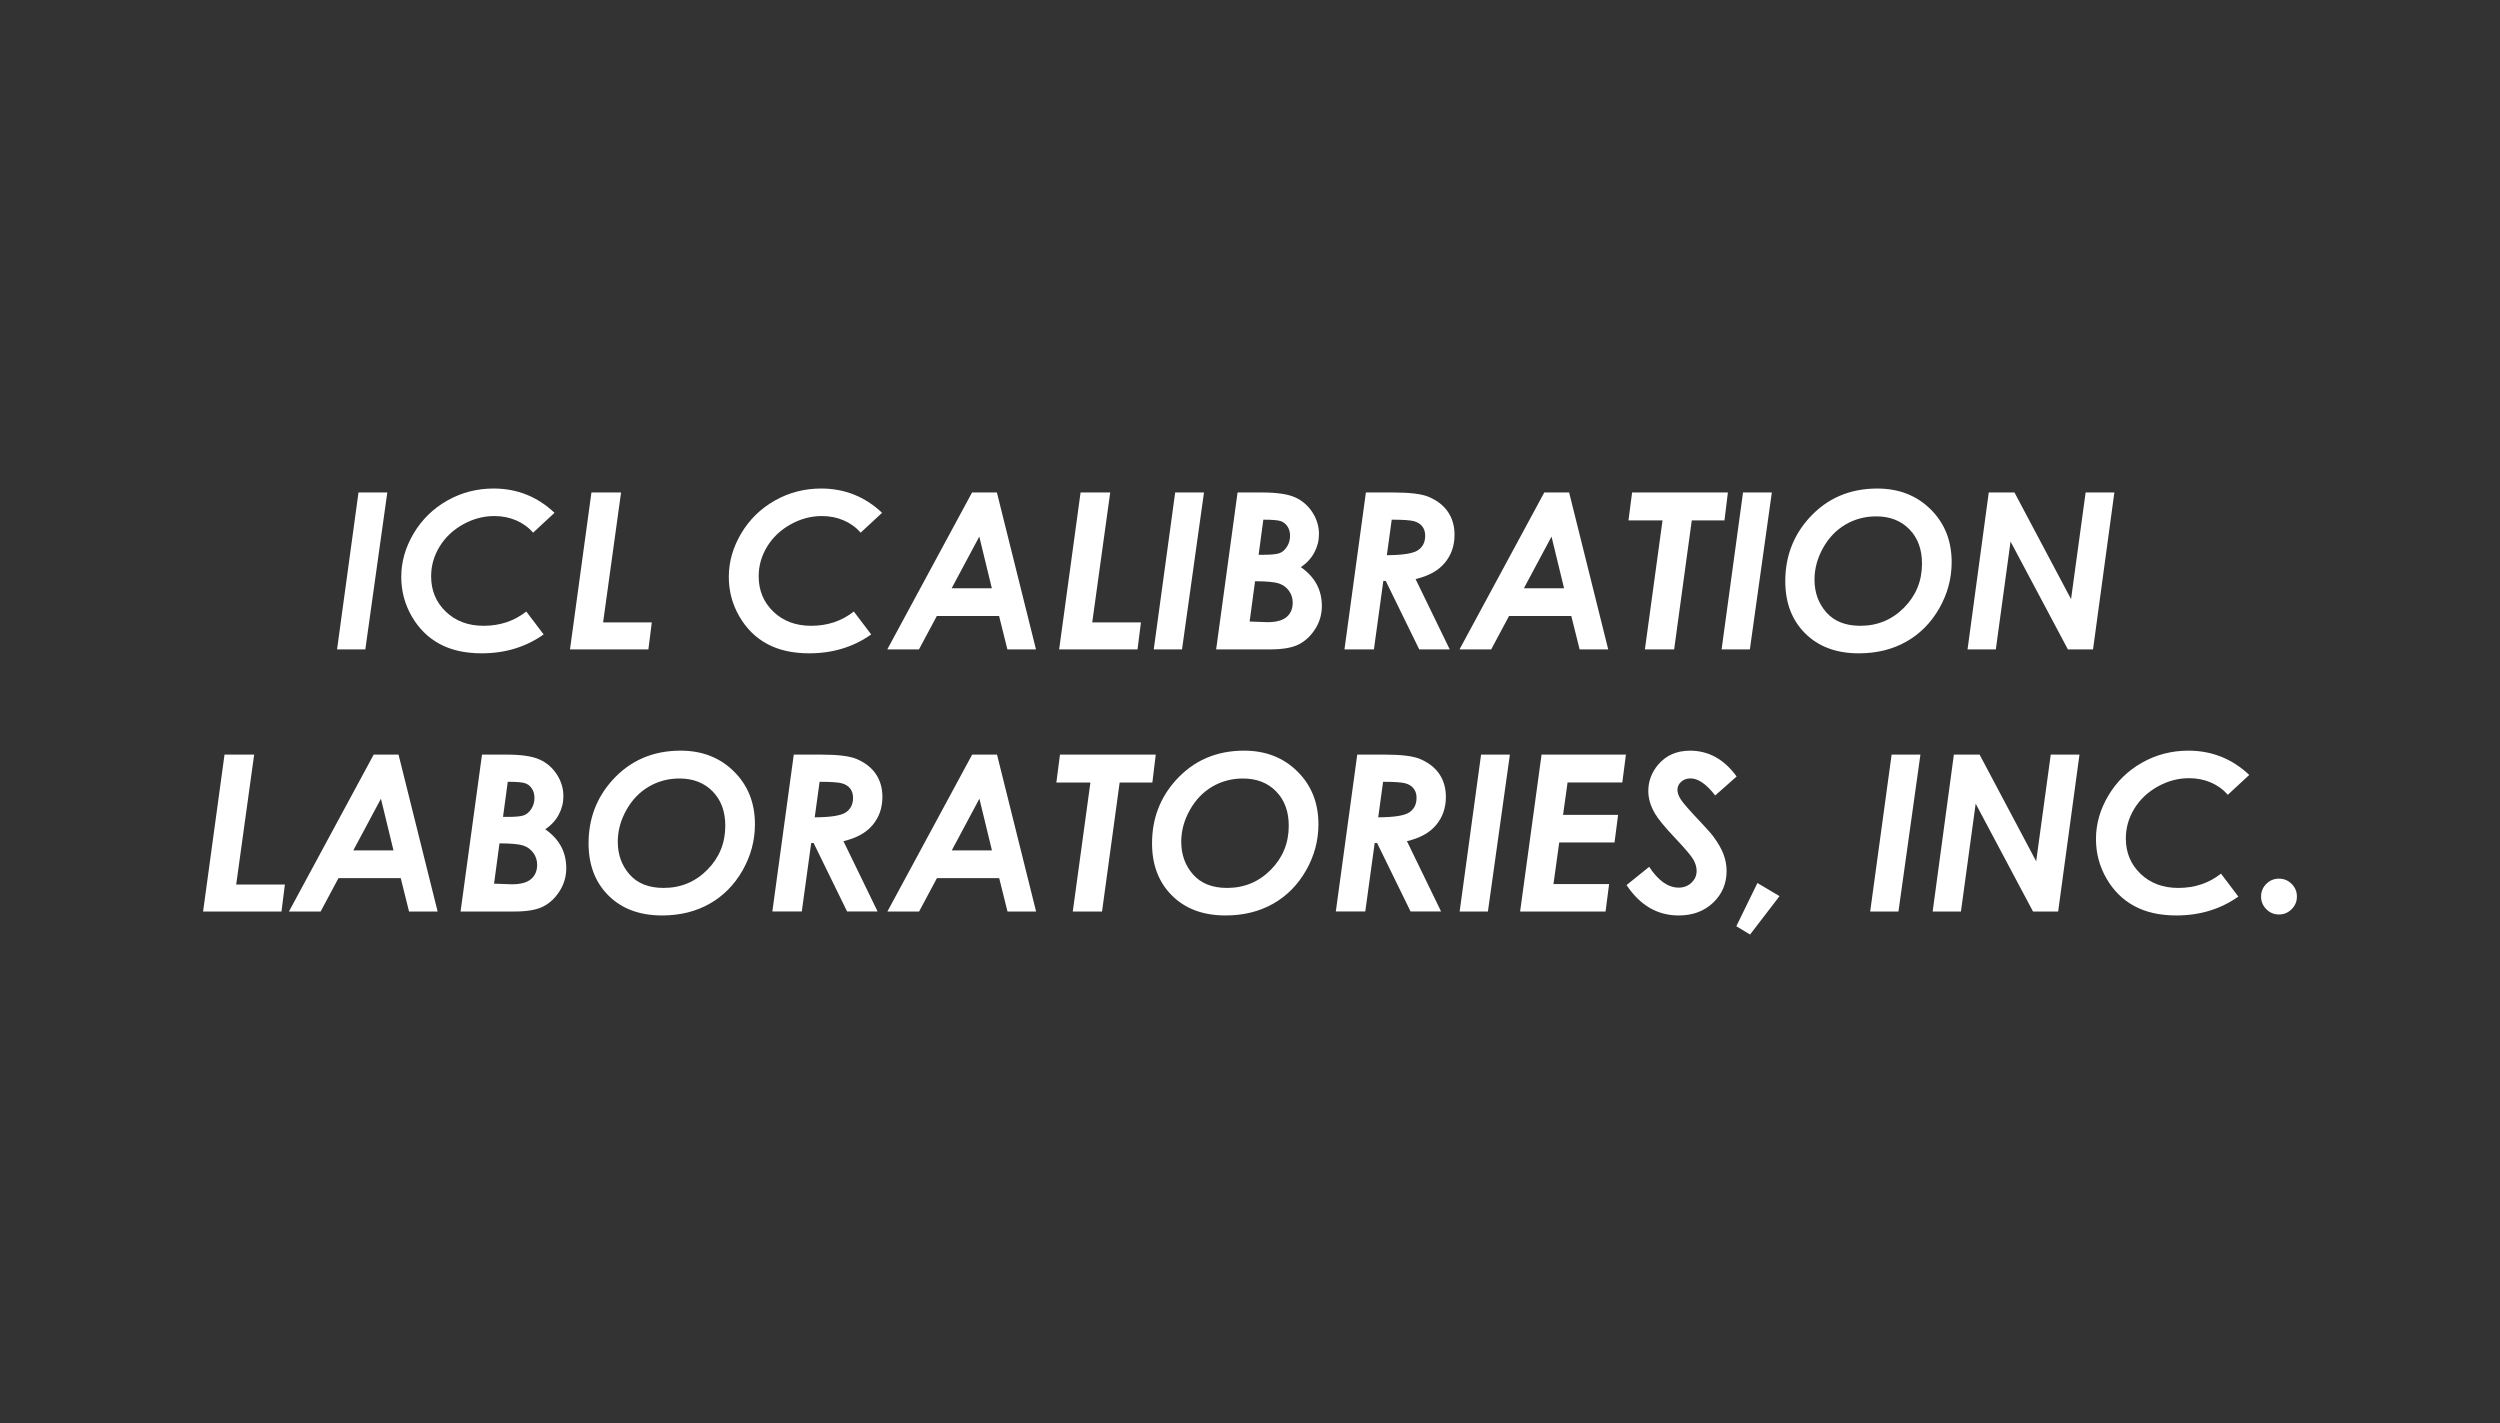 <?xml version="1.0" encoding="utf-8"?>
<!-- Generator: Adobe Illustrator 16.0.0, SVG Export Plug-In . SVG Version: 6.00 Build 0)  -->
<!DOCTYPE svg PUBLIC "-//W3C//DTD SVG 1.1//EN" "http://www.w3.org/Graphics/SVG/1.1/DTD/svg11.dtd">
<svg version="1.1" id="Layer_1" xmlns="http://www.w3.org/2000/svg" xmlns:xlink="http://www.w3.org/1999/xlink" x="0px" y="0px"
	 width="260px" height="148px" viewBox="0 0 260 148" enable-background="new 0 0 260 148" xml:space="preserve">
<rect x="0" y="0" width="260" height="148" fill="#333333" stroke="none"/>
<g>
	<path fill="#FFFFFF" d="M37.283,51.218h2.996l-2.285,16.317h-2.94L37.283,51.218z"/>
	<path fill="#FFFFFF" d="M57.671,53.331l-2.229,2.067c-0.48-0.554-1.068-0.98-1.764-1.28c-0.695-0.299-1.449-0.449-2.263-0.449
		c-1.14,0-2.229,0.292-3.272,0.875c-1.043,0.584-1.854,1.356-2.435,2.316c-0.581,0.961-0.871,1.984-0.871,3.07
		c0,1.478,0.51,2.706,1.53,3.685s2.33,1.468,3.927,1.468c1.709,0,3.188-0.495,4.438-1.486l1.808,2.385
		c-1.855,1.309-4.004,1.963-6.444,1.963c-1.716,0-3.175-0.326-4.376-0.977c-1.202-0.65-2.167-1.606-2.896-2.867
		s-1.093-2.627-1.093-4.099c0-1.575,0.432-3.085,1.293-4.531s2.027-2.584,3.499-3.417s3.077-1.248,4.814-1.248
		C53.777,50.808,55.889,51.649,57.671,53.331z"/>
	<path fill="#FFFFFF" d="M61.509,51.218h3.082l-1.868,13.51h5.064l-0.354,2.807h-8.153L61.509,51.218z"/>
	<path fill="#FFFFFF" d="M91.736,53.331l-2.229,2.067c-0.48-0.554-1.068-0.98-1.764-1.28c-0.695-0.299-1.449-0.449-2.263-0.449
		c-1.14,0-2.229,0.292-3.272,0.875c-1.043,0.584-1.854,1.356-2.435,2.316c-0.581,0.961-0.871,1.984-0.871,3.07
		c0,1.478,0.51,2.706,1.53,3.685s2.33,1.468,3.927,1.468c1.709,0,3.188-0.495,4.438-1.486l1.808,2.385
		c-1.855,1.309-4.004,1.963-6.444,1.963c-1.716,0-3.175-0.326-4.376-0.977c-1.202-0.65-2.167-1.606-2.896-2.867
		s-1.093-2.627-1.093-4.099c0-1.575,0.432-3.085,1.293-4.531s2.027-2.584,3.499-3.417s3.077-1.248,4.814-1.248
		C87.843,50.808,89.954,51.649,91.736,53.331z"/>
	<path fill="#FFFFFF" d="M101.093,51.218h2.584l4.065,16.317h-2.973l-0.865-3.472h-6.474l-1.856,3.472h-3.295L101.093,51.218z
		 M103.151,61.179l-1.305-5.374l-2.874,5.374H103.151z"/>
	<path fill="#FFFFFF" d="M112.38,51.218h3.082l-1.869,13.51h5.065l-0.355,2.807h-8.152L112.38,51.218z"/>
	<path fill="#FFFFFF" d="M122.219,51.218h2.996l-2.285,16.317h-2.94L122.219,51.218z"/>
	<path fill="#FFFFFF" d="M128.707,51.218h2.532c1.541,0,2.686,0.166,3.434,0.499c0.748,0.333,1.352,0.851,1.811,1.553
		c0.459,0.703,0.688,1.461,0.688,2.274c0,0.681-0.162,1.322-0.486,1.925s-0.791,1.107-1.402,1.514
		c1.459,1.013,2.189,2.359,2.189,4.038c0,0.873-0.232,1.671-0.693,2.396c-0.463,0.725-1.035,1.259-1.715,1.603
		c-0.68,0.344-1.664,0.516-2.951,0.516h-5.635L128.707,51.218z M129.961,64.64l1.837,0.066c0.922,0,1.594-0.181,2.014-0.543
		s0.631-0.858,0.631-1.486c0-0.458-0.131-0.869-0.391-1.231s-0.607-0.617-1.039-0.765c-0.434-0.148-1.262-0.226-2.487-0.233
		L129.961,64.64z M130.896,57.696h0.548c0.819,0,1.376-0.061,1.669-0.183s0.541-0.35,0.746-0.682
		c0.205-0.333,0.307-0.703,0.307-1.109c0-0.377-0.09-0.703-0.271-0.976s-0.42-0.458-0.715-0.555s-0.891-0.145-1.793-0.145
		L130.896,57.696z"/>
	<path fill="#FFFFFF" d="M142.053,51.218h2.833c1.75,0,2.981,0.151,3.694,0.455c0.89,0.377,1.56,0.9,2.012,1.569
		s0.679,1.461,0.679,2.378c0,1.131-0.336,2.101-1.008,2.911s-1.686,1.373-3.044,1.691l3.553,7.314h-3.173l-3.483-7.122h-0.25
		l-0.979,7.122h-3.063L142.053,51.218z M144.232,57.74c1.657-0.007,2.736-0.179,3.237-0.516c0.5-0.336,0.75-0.841,0.75-1.514
		c0-0.384-0.101-0.706-0.301-0.965c-0.201-0.259-0.491-0.44-0.87-0.543s-1.149-0.156-2.309-0.156L144.232,57.74z"/>
	<path fill="#FFFFFF" d="M160.604,51.218h2.585l4.065,16.317h-2.974l-0.865-3.472h-6.474l-1.856,3.472h-3.295L160.604,51.218z
		 M162.663,61.179l-1.305-5.374l-2.873,5.374H162.663z"/>
	<path fill="#FFFFFF" d="M169.738,51.218h9.962l-0.355,2.906h-3.401l-1.832,13.411h-3.042l1.833-13.411h-3.541L169.738,51.218z"/>
	<path fill="#FFFFFF" d="M181.275,51.218h2.996l-2.285,16.317h-2.94L181.275,51.218z"/>
	<path fill="#FFFFFF" d="M195.241,50.808c2.241,0,4.09,0.721,5.546,2.163c1.457,1.442,2.186,3.272,2.186,5.491
		c0,1.701-0.431,3.304-1.292,4.809s-2.008,2.661-3.438,3.466c-1.432,0.806-3.075,1.209-4.931,1.209
		c-2.322,0-4.177-0.688-5.563-2.063s-2.08-3.187-2.08-5.435c0-2.552,0.828-4.744,2.485-6.578
		C190.002,51.828,192.364,50.808,195.241,50.808z M195.13,53.703c-1.168,0-2.234,0.283-3.2,0.849
		c-0.965,0.566-1.743,1.379-2.335,2.44c-0.591,1.061-0.887,2.158-0.887,3.289c0,1.338,0.41,2.474,1.231,3.405
		c0.82,0.932,2,1.397,3.538,1.397c1.782,0,3.296-0.628,4.542-1.886c1.246-1.257,1.869-2.784,1.869-4.581
		c0-1.486-0.438-2.677-1.314-3.572C197.698,54.15,196.55,53.703,195.13,53.703z"/>
	<path fill="#FFFFFF" d="M206.831,51.218h2.674l5.885,11.092l1.516-11.092h2.988l-2.218,16.317h-2.616l-5.962-11.214l-1.532,11.214
		h-2.941L206.831,51.218z"/>
	<path fill="#FFFFFF" d="M23.351,78.479h3.082L24.564,91.99h5.064l-0.354,2.807h-8.153L23.351,78.479z"/>
	<path fill="#FFFFFF" d="M38.863,78.479h2.585l4.065,16.317H42.54l-0.864-3.473h-6.474l-1.856,3.473h-3.295L38.863,78.479z
		 M40.922,88.44l-1.304-5.374l-2.874,5.374H40.922z"/>
	<path fill="#FFFFFF" d="M50.128,78.479h2.531c1.541,0,2.686,0.166,3.434,0.499c0.749,0.332,1.353,0.851,1.811,1.553
		c0.459,0.703,0.688,1.461,0.688,2.273c0,0.682-0.162,1.322-0.486,1.926c-0.324,0.602-0.792,1.107-1.403,1.514
		c1.459,1.014,2.188,2.359,2.188,4.037c0,0.873-0.23,1.672-0.693,2.396c-0.462,0.725-1.033,1.259-1.713,1.604
		c-0.681,0.344-1.664,0.516-2.951,0.516h-5.635L50.128,78.479z M51.382,91.901l1.836,0.066c0.923,0,1.594-0.181,2.015-0.544
		c0.42-0.361,0.63-0.857,0.63-1.486c0-0.458-0.13-0.869-0.391-1.23c-0.26-0.363-0.606-0.617-1.039-0.766
		c-0.434-0.148-1.262-0.226-2.487-0.232L51.382,91.901z M52.315,84.957h0.549c0.819,0,1.375-0.061,1.668-0.183
		c0.292-0.122,0.541-0.35,0.746-0.683c0.205-0.332,0.307-0.702,0.307-1.109c0-0.377-0.091-0.702-0.272-0.976
		s-0.419-0.458-0.714-0.555c-0.294-0.097-0.892-0.145-1.792-0.145L52.315,84.957z"/>
	<path fill="#FFFFFF" d="M70.782,78.068c2.241,0,4.09,0.722,5.547,2.164c1.456,1.441,2.185,3.271,2.185,5.49
		c0,1.701-0.431,3.304-1.292,4.809s-2.008,2.66-3.438,3.467c-1.431,0.806-3.075,1.209-4.931,1.209c-2.322,0-4.177-0.688-5.563-2.063
		c-1.386-1.376-2.079-3.187-2.079-5.435c0-2.553,0.828-4.744,2.484-6.578C65.543,79.09,67.905,78.068,70.782,78.068z M70.672,80.964
		c-1.169,0-2.235,0.283-3.2,0.849c-0.966,0.566-1.744,1.379-2.335,2.44c-0.592,1.062-0.888,2.157-0.888,3.289
		c0,1.339,0.41,2.474,1.231,3.405c0.82,0.932,2,1.397,3.538,1.397c1.782,0,3.297-0.628,4.543-1.886
		c1.246-1.257,1.869-2.784,1.869-4.581c0-1.486-0.438-2.677-1.314-3.571C73.239,81.412,72.092,80.964,70.672,80.964z"/>
	<path fill="#FFFFFF" d="M82.552,78.479h2.834c1.749,0,2.98,0.151,3.693,0.454c0.89,0.377,1.561,0.9,2.013,1.569
		c0.451,0.669,0.678,1.462,0.678,2.378c0,1.131-0.336,2.102-1.008,2.91c-0.671,0.811-1.686,1.373-3.044,1.691l3.553,7.314h-3.173
		l-3.482-7.122h-0.251l-0.979,7.122h-3.062L82.552,78.479z M84.731,85.002c1.658-0.008,2.737-0.18,3.237-0.516
		c0.5-0.337,0.75-0.842,0.75-1.515c0-0.384-0.1-0.706-0.301-0.965c-0.2-0.259-0.49-0.44-0.87-0.544
		c-0.379-0.104-1.148-0.155-2.309-0.155L84.731,85.002z"/>
	<path fill="#FFFFFF" d="M101.104,78.479h2.585l4.065,16.317h-2.974l-0.864-3.473h-6.474l-1.856,3.473h-3.295L101.104,78.479z
		 M103.162,88.44l-1.304-5.374l-2.874,5.374H103.162z"/>
	<path fill="#FFFFFF" d="M110.238,78.479h9.961l-0.354,2.906h-3.401l-1.832,13.411h-3.042l1.833-13.411h-3.541L110.238,78.479z"/>
	<path fill="#FFFFFF" d="M129.385,78.068c2.241,0,4.09,0.722,5.546,2.164c1.457,1.441,2.186,3.271,2.186,5.49
		c0,1.701-0.431,3.304-1.292,4.809s-2.008,2.66-3.438,3.467c-1.432,0.806-3.075,1.209-4.932,1.209c-2.322,0-4.176-0.688-5.562-2.063
		s-2.08-3.187-2.08-5.435c0-2.553,0.828-4.744,2.485-6.578C124.146,79.09,126.508,78.068,129.385,78.068z M129.273,80.964
		c-1.168,0-2.235,0.283-3.2,0.849c-0.965,0.566-1.743,1.379-2.335,2.44s-0.888,2.157-0.888,3.289c0,1.339,0.411,2.474,1.231,3.405
		c0.821,0.932,2.001,1.397,3.539,1.397c1.782,0,3.296-0.628,4.542-1.886c1.246-1.257,1.869-2.784,1.869-4.581
		c0-1.486-0.438-2.677-1.314-3.571C131.842,81.412,130.693,80.964,129.273,80.964z"/>
	<path fill="#FFFFFF" d="M141.154,78.479h2.833c1.75,0,2.981,0.151,3.694,0.454c0.89,0.377,1.56,0.9,2.012,1.569
		s0.679,1.462,0.679,2.378c0,1.131-0.336,2.102-1.008,2.91c-0.672,0.811-1.686,1.373-3.044,1.691l3.553,7.314H146.7l-3.483-7.122
		h-0.25l-0.979,7.122h-3.063L141.154,78.479z M143.334,85.002c1.657-0.008,2.736-0.18,3.237-0.516c0.5-0.337,0.75-0.842,0.75-1.515
		c0-0.384-0.101-0.706-0.301-0.965c-0.201-0.259-0.491-0.44-0.87-0.544s-1.149-0.155-2.309-0.155L143.334,85.002z"/>
	<path fill="#FFFFFF" d="M154.032,78.479h2.996l-2.285,16.317h-2.94L154.032,78.479z"/>
	<path fill="#FFFFFF" d="M160.322,78.479h8.774l-0.376,2.896h-5.693l-0.469,3.371h5.724l-0.372,2.873h-5.75l-0.6,4.326h5.787
		l-0.37,2.852h-8.885L160.322,78.479z"/>
	<path fill="#FFFFFF" d="M180.61,80.754l-2.229,1.974c-0.917-1.183-1.771-1.774-2.562-1.774c-0.393,0-0.718,0.116-0.977,0.35
		c-0.259,0.232-0.388,0.512-0.388,0.837c0,0.304,0.118,0.64,0.354,1.01s0.954,1.187,2.152,2.451
		c0.636,0.673,1.054,1.149,1.253,1.431c0.481,0.651,0.827,1.26,1.037,1.825c0.211,0.565,0.316,1.141,0.316,1.725
		c0,1.31-0.466,2.407-1.397,3.294c-0.932,0.889-2.126,1.332-3.583,1.332c-2.219,0-4.026-1.055-5.424-3.162l2.352-1.896
		c0.946,1.442,1.971,2.163,3.072,2.163c0.525,0,0.967-0.17,1.325-0.511c0.359-0.34,0.538-0.75,0.538-1.23
		c0-0.377-0.108-0.762-0.327-1.154c-0.218-0.392-0.841-1.131-1.869-2.219c-1.087-1.146-1.801-2.011-2.141-2.595
		c-0.459-0.792-0.688-1.567-0.688-2.329c0-1.006,0.329-1.908,0.987-2.707c0.828-0.998,1.944-1.498,3.35-1.498
		C177.693,78.068,179.309,78.964,180.61,80.754z"/>
	<path fill="#FFFFFF" d="M182.773,91.834l2.296,1.365l-3.062,3.993l-1.431-0.865L182.773,91.834z"/>
	<path fill="#FFFFFF" d="M196.728,78.479h2.996l-2.285,16.317h-2.94L196.728,78.479z"/>
	<path fill="#FFFFFF" d="M203.203,78.479h2.674l5.885,11.093l1.516-11.093h2.988l-2.218,16.317h-2.616l-5.962-11.215l-1.532,11.215
		h-2.941L203.203,78.479z"/>
	<path fill="#FFFFFF" d="M233.921,80.592l-2.229,2.067c-0.481-0.554-1.069-0.98-1.764-1.28c-0.695-0.299-1.45-0.448-2.264-0.448
		c-1.139,0-2.229,0.292-3.271,0.876c-1.043,0.584-1.854,1.355-2.436,2.315c-0.58,0.961-0.87,1.983-0.87,3.069
		c0,1.479,0.51,2.706,1.53,3.686c1.021,0.979,2.33,1.468,3.927,1.468c1.708,0,3.188-0.495,4.438-1.486l1.808,2.386
		c-1.856,1.309-4.004,1.963-6.444,1.963c-1.716,0-3.175-0.326-4.376-0.977c-1.202-0.65-2.167-1.606-2.896-2.867
		s-1.093-2.627-1.093-4.099c0-1.575,0.431-3.085,1.293-4.531c0.861-1.446,2.027-2.585,3.499-3.417s3.076-1.248,4.814-1.248
		C230.027,78.068,232.139,78.91,233.921,80.592z"/>
	<path fill="#FFFFFF" d="M237.016,91.38c0.51,0,0.948,0.181,1.314,0.544c0.366,0.361,0.549,0.803,0.549,1.32
		c0,0.51-0.183,0.947-0.549,1.314c-0.366,0.365-0.805,0.549-1.314,0.549c-0.518,0-0.958-0.184-1.32-0.549
		c-0.362-0.367-0.543-0.805-0.543-1.314c0-0.518,0.181-0.959,0.543-1.32C236.058,91.561,236.498,91.38,237.016,91.38z"/>
</g>
</svg>
